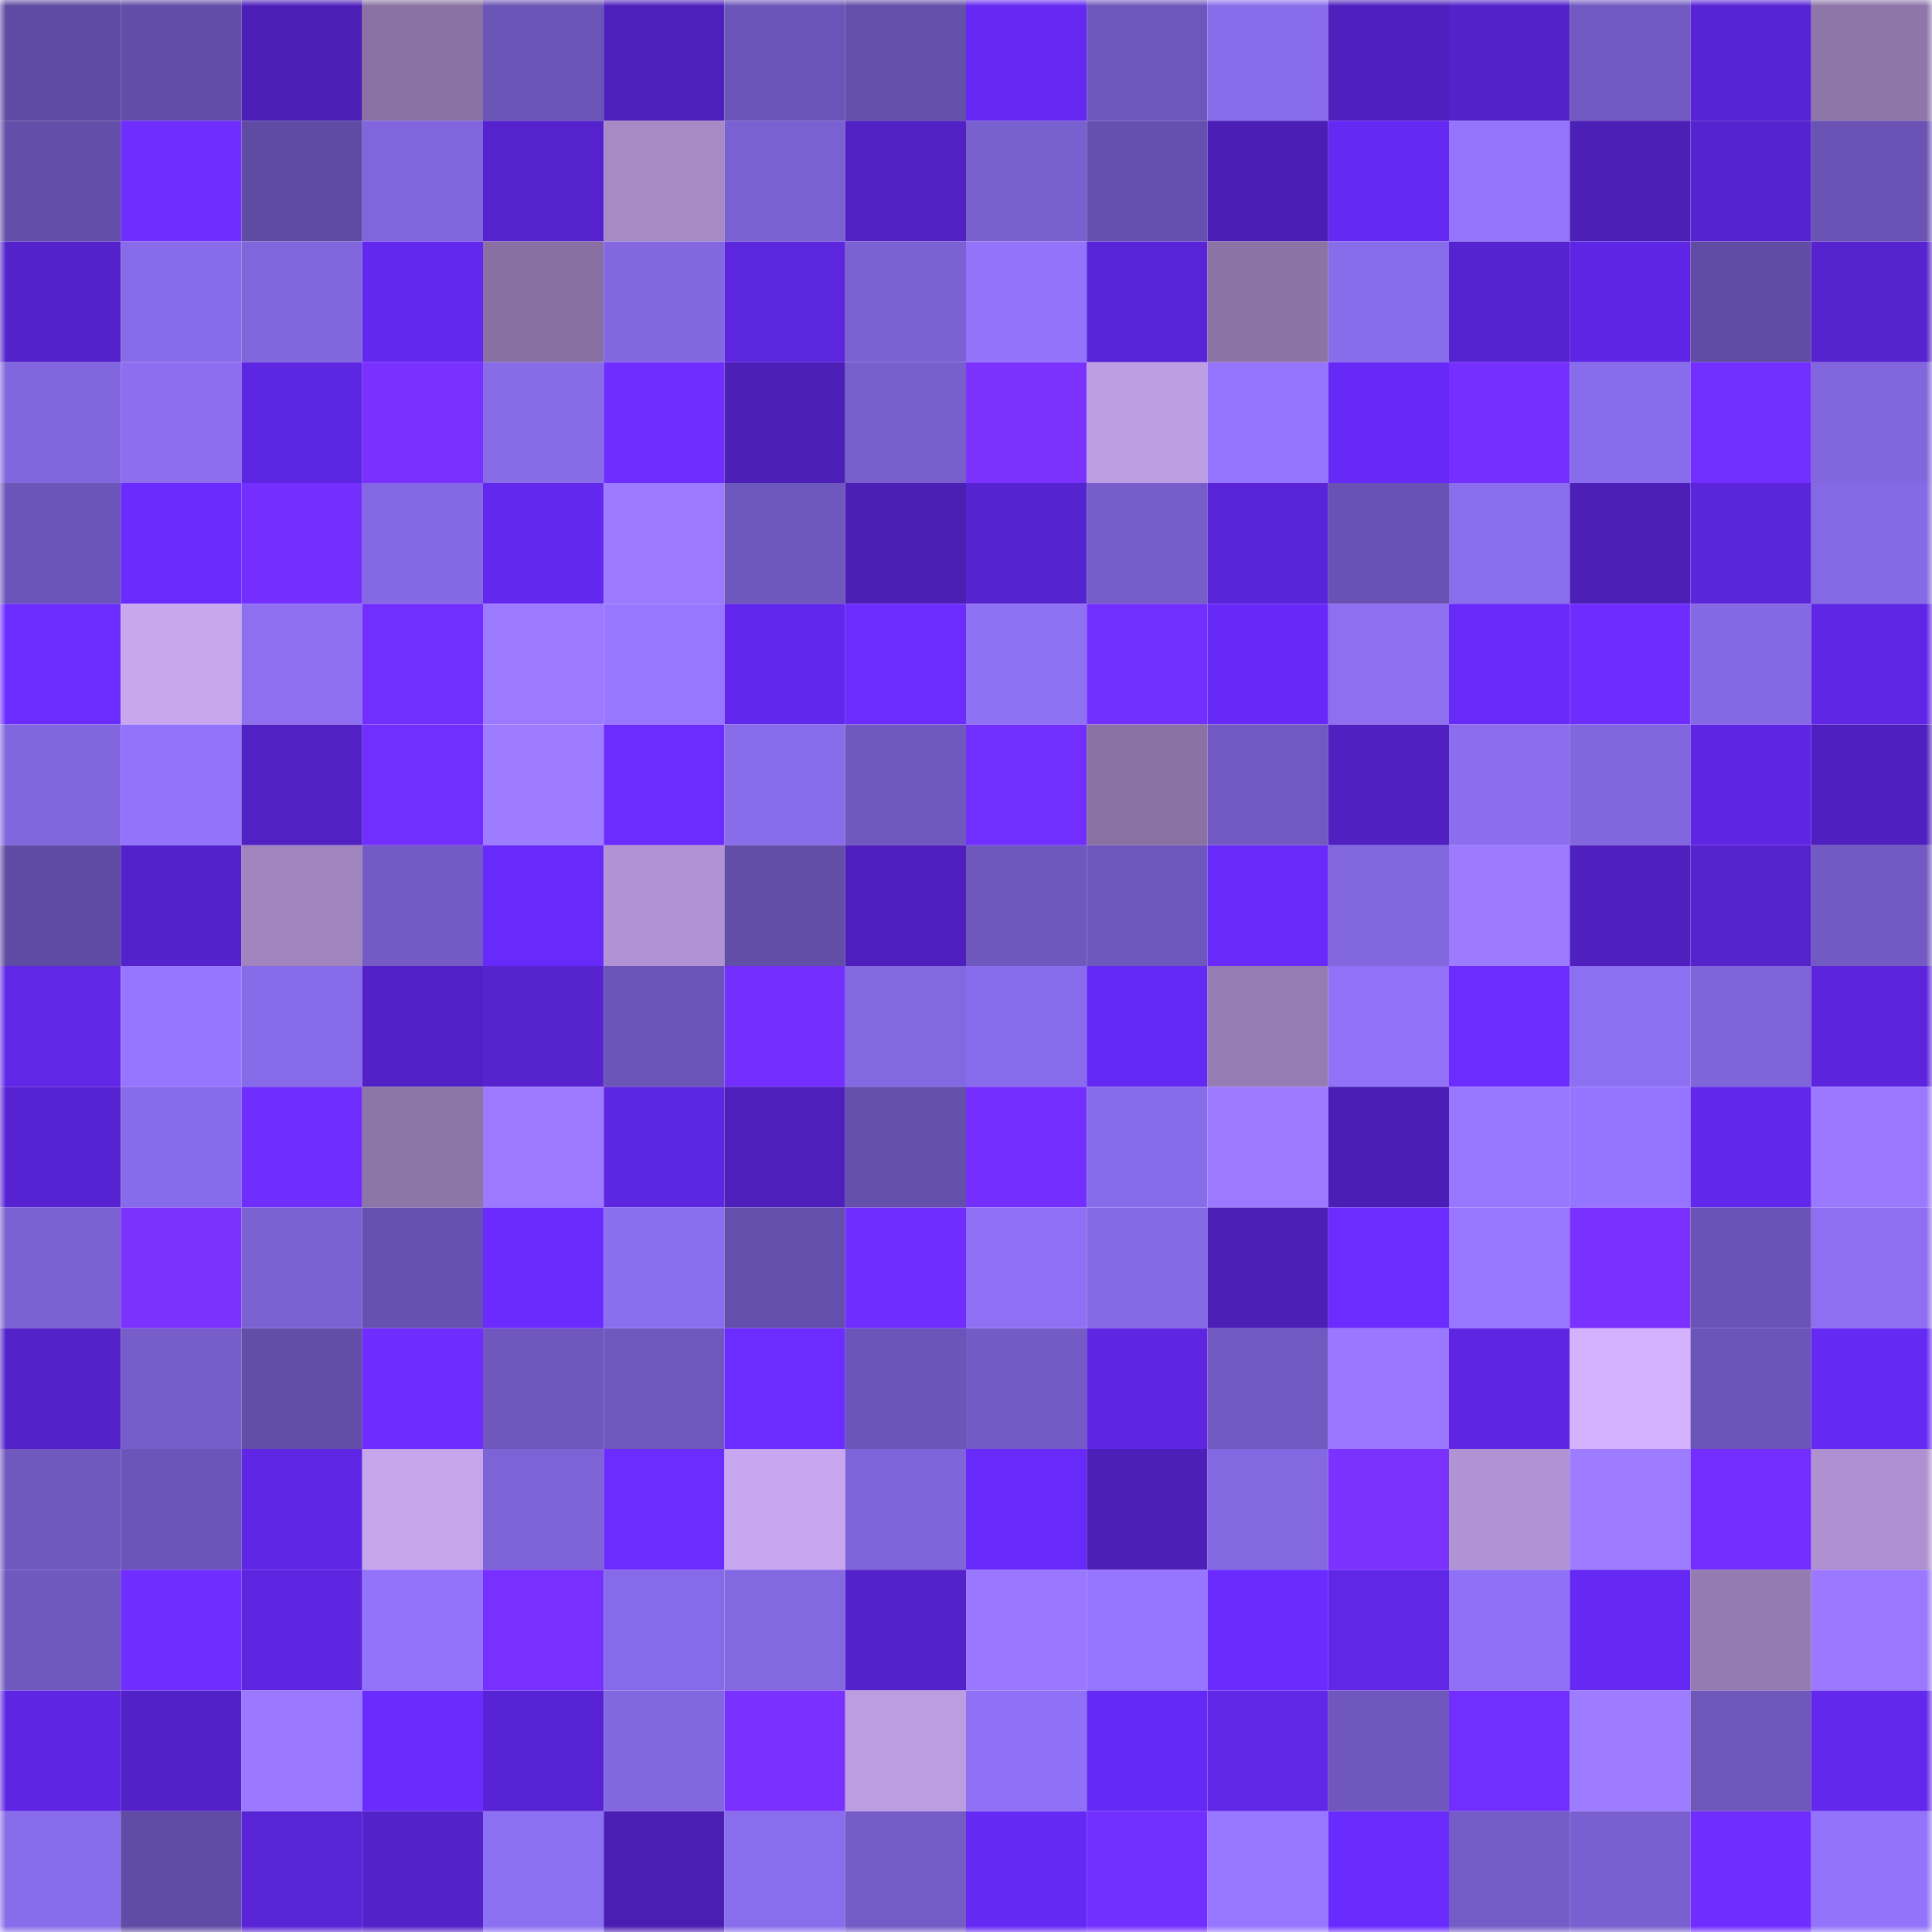 <svg viewBox="0 0 160 160" fill="none" role="img" xmlns="http://www.w3.org/2000/svg" width="240" height="240" name="linea%2Ctahohoo.linea.eth"><mask id="629283553" mask-type="alpha" maskUnits="userSpaceOnUse" x="0" y="0" width="160" height="160"><rect width="160" height="160" fill="#FFFFFF"></rect></mask><g mask="url(#629283553)"><rect x="0" y="0" width="10" height="10" fill="#5f4ba3"></rect><rect x="10" y="0" width="10" height="10" fill="#624da8"></rect><rect x="20" y="0" width="10" height="10" fill="#4d1fb9"></rect><rect x="30" y="0" width="10" height="10" fill="#8a72a4"></rect><rect x="40" y="0" width="10" height="10" fill="#6a54b6"></rect><rect x="50" y="0" width="10" height="10" fill="#4d1fbb"></rect><rect x="60" y="0" width="10" height="10" fill="#6c55b8"></rect><rect x="70" y="0" width="10" height="10" fill="#644faa"></rect><rect x="80" y="0" width="10" height="10" fill="#6428f2"></rect><rect x="90" y="0" width="10" height="10" fill="#6e57bc"></rect><rect x="100" y="0" width="10" height="10" fill="#896cea"></rect><rect x="110" y="0" width="10" height="10" fill="#4f20be"></rect><rect x="120" y="0" width="10" height="10" fill="#5322c9"></rect><rect x="130" y="0" width="10" height="10" fill="#7159c1"></rect><rect x="140" y="0" width="10" height="10" fill="#5823d4"></rect><rect x="150" y="0" width="10" height="10" fill="#8e76a9"></rect><rect x="0" y="10" width="10" height="10" fill="#634ea9"></rect><rect x="10" y="10" width="10" height="10" fill="#702dff"></rect><rect x="20" y="10" width="10" height="10" fill="#5f4ba3"></rect><rect x="30" y="10" width="10" height="10" fill="#8165dc"></rect><rect x="40" y="10" width="10" height="10" fill="#5522cd"></rect><rect x="50" y="10" width="10" height="10" fill="#a68ac6"></rect><rect x="60" y="10" width="10" height="10" fill="#7a60d0"></rect><rect x="70" y="10" width="10" height="10" fill="#5121c3"></rect><rect x="80" y="10" width="10" height="10" fill="#7960cf"></rect><rect x="90" y="10" width="10" height="10" fill="#6650af"></rect><rect x="100" y="10" width="10" height="10" fill="#4b1eb5"></rect><rect x="110" y="10" width="10" height="10" fill="#6429f2"></rect><rect x="120" y="10" width="10" height="10" fill="#9374fb"></rect><rect x="130" y="10" width="10" height="10" fill="#4c1fb7"></rect><rect x="140" y="10" width="10" height="10" fill="#5623d0"></rect><rect x="150" y="10" width="10" height="10" fill="#6a53b5"></rect><rect x="0" y="20" width="10" height="10" fill="#5422ca"></rect><rect x="10" y="20" width="10" height="10" fill="#886be9"></rect><rect x="20" y="20" width="10" height="10" fill="#8165dc"></rect><rect x="30" y="20" width="10" height="10" fill="#6328ee"></rect><rect x="40" y="20" width="10" height="10" fill="#8871a2"></rect><rect x="50" y="20" width="10" height="10" fill="#8367e0"></rect><rect x="60" y="20" width="10" height="10" fill="#5c25de"></rect><rect x="70" y="20" width="10" height="10" fill="#7c61d3"></rect><rect x="80" y="20" width="10" height="10" fill="#9273f9"></rect><rect x="90" y="20" width="10" height="10" fill="#5924d7"></rect><rect x="100" y="20" width="10" height="10" fill="#8b73a6"></rect><rect x="110" y="20" width="10" height="10" fill="#896ce9"></rect><rect x="120" y="20" width="10" height="10" fill="#5623d0"></rect><rect x="130" y="20" width="10" height="10" fill="#5e26e4"></rect><rect x="140" y="20" width="10" height="10" fill="#604ca4"></rect><rect x="150" y="20" width="10" height="10" fill="#5623ce"></rect><rect x="0" y="30" width="10" height="10" fill="#8166dd"></rect><rect x="10" y="30" width="10" height="10" fill="#8c6eef"></rect><rect x="20" y="30" width="10" height="10" fill="#5d26e1"></rect><rect x="30" y="30" width="10" height="10" fill="#7831ff"></rect><rect x="40" y="30" width="10" height="10" fill="#876be7"></rect><rect x="50" y="30" width="10" height="10" fill="#702dff"></rect><rect x="60" y="30" width="10" height="10" fill="#4c1fb7"></rect><rect x="70" y="30" width="10" height="10" fill="#785ecc"></rect><rect x="80" y="30" width="10" height="10" fill="#7b32ff"></rect><rect x="90" y="30" width="10" height="10" fill="#be9ee2"></rect><rect x="100" y="30" width="10" height="10" fill="#9474fd"></rect><rect x="110" y="30" width="10" height="10" fill="#6629f6"></rect><rect x="120" y="30" width="10" height="10" fill="#752fff"></rect><rect x="130" y="30" width="10" height="10" fill="#896cea"></rect><rect x="140" y="30" width="10" height="10" fill="#732fff"></rect><rect x="150" y="30" width="10" height="10" fill="#8266dd"></rect><rect x="0" y="40" width="10" height="10" fill="#6c55b9"></rect><rect x="10" y="40" width="10" height="10" fill="#6a2bff"></rect><rect x="20" y="40" width="10" height="10" fill="#742fff"></rect><rect x="30" y="40" width="10" height="10" fill="#8568e3"></rect><rect x="40" y="40" width="10" height="10" fill="#6328ee"></rect><rect x="50" y="40" width="10" height="10" fill="#9b7aff"></rect><rect x="60" y="40" width="10" height="10" fill="#6e57bd"></rect><rect x="70" y="40" width="10" height="10" fill="#4b1eb4"></rect><rect x="80" y="40" width="10" height="10" fill="#5623d0"></rect><rect x="90" y="40" width="10" height="10" fill="#765dca"></rect><rect x="100" y="40" width="10" height="10" fill="#5924d7"></rect><rect x="110" y="40" width="10" height="10" fill="#6952b3"></rect><rect x="120" y="40" width="10" height="10" fill="#8a6dec"></rect><rect x="130" y="40" width="10" height="10" fill="#4c1fb7"></rect><rect x="140" y="40" width="10" height="10" fill="#5b25dc"></rect><rect x="150" y="40" width="10" height="10" fill="#8669e4"></rect><rect x="0" y="50" width="10" height="10" fill="#6c2cff"></rect><rect x="10" y="50" width="10" height="10" fill="#c9a7ef"></rect><rect x="20" y="50" width="10" height="10" fill="#8d6ff0"></rect><rect x="30" y="50" width="10" height="10" fill="#722eff"></rect><rect x="40" y="50" width="10" height="10" fill="#9c7aff"></rect><rect x="50" y="50" width="10" height="10" fill="#9777ff"></rect><rect x="60" y="50" width="10" height="10" fill="#6227ec"></rect><rect x="70" y="50" width="10" height="10" fill="#6d2cff"></rect><rect x="80" y="50" width="10" height="10" fill="#8f71f4"></rect><rect x="90" y="50" width="10" height="10" fill="#722eff"></rect><rect x="100" y="50" width="10" height="10" fill="#6629f7"></rect><rect x="110" y="50" width="10" height="10" fill="#8d6ff0"></rect><rect x="120" y="50" width="10" height="10" fill="#672af9"></rect><rect x="130" y="50" width="10" height="10" fill="#6e2cff"></rect><rect x="140" y="50" width="10" height="10" fill="#8568e3"></rect><rect x="150" y="50" width="10" height="10" fill="#5f26e5"></rect><rect x="0" y="60" width="10" height="10" fill="#8266dd"></rect><rect x="10" y="60" width="10" height="10" fill="#9273fa"></rect><rect x="20" y="60" width="10" height="10" fill="#5121c4"></rect><rect x="30" y="60" width="10" height="10" fill="#712eff"></rect><rect x="40" y="60" width="10" height="10" fill="#9d7cff"></rect><rect x="50" y="60" width="10" height="10" fill="#6c2cff"></rect><rect x="60" y="60" width="10" height="10" fill="#896ce9"></rect><rect x="70" y="60" width="10" height="10" fill="#7058bf"></rect><rect x="80" y="60" width="10" height="10" fill="#722eff"></rect><rect x="90" y="60" width="10" height="10" fill="#8972a3"></rect><rect x="100" y="60" width="10" height="10" fill="#7159c1"></rect><rect x="110" y="60" width="10" height="10" fill="#5020c1"></rect><rect x="120" y="60" width="10" height="10" fill="#8b6ded"></rect><rect x="130" y="60" width="10" height="10" fill="#8166dd"></rect><rect x="140" y="60" width="10" height="10" fill="#5e26e3"></rect><rect x="150" y="60" width="10" height="10" fill="#4f20bf"></rect><rect x="0" y="70" width="10" height="10" fill="#5f4ba3"></rect><rect x="10" y="70" width="10" height="10" fill="#5422cc"></rect><rect x="20" y="70" width="10" height="10" fill="#9f84bd"></rect><rect x="30" y="70" width="10" height="10" fill="#735ac4"></rect><rect x="40" y="70" width="10" height="10" fill="#672afa"></rect><rect x="50" y="70" width="10" height="10" fill="#b193d3"></rect><rect x="60" y="70" width="10" height="10" fill="#624da7"></rect><rect x="70" y="70" width="10" height="10" fill="#4e1fbc"></rect><rect x="80" y="70" width="10" height="10" fill="#6e57bd"></rect><rect x="90" y="70" width="10" height="10" fill="#6e57bc"></rect><rect x="100" y="70" width="10" height="10" fill="#672af8"></rect><rect x="110" y="70" width="10" height="10" fill="#8367df"></rect><rect x="120" y="70" width="10" height="10" fill="#9c7bff"></rect><rect x="130" y="70" width="10" height="10" fill="#4f20be"></rect><rect x="140" y="70" width="10" height="10" fill="#5522cc"></rect><rect x="150" y="70" width="10" height="10" fill="#725ac2"></rect><rect x="0" y="80" width="10" height="10" fill="#6027e7"></rect><rect x="10" y="80" width="10" height="10" fill="#9676ff"></rect><rect x="20" y="80" width="10" height="10" fill="#876ae7"></rect><rect x="30" y="80" width="10" height="10" fill="#5221c5"></rect><rect x="40" y="80" width="10" height="10" fill="#5623ce"></rect><rect x="50" y="80" width="10" height="10" fill="#6b54b7"></rect><rect x="60" y="80" width="10" height="10" fill="#742fff"></rect><rect x="70" y="80" width="10" height="10" fill="#8468e1"></rect><rect x="80" y="80" width="10" height="10" fill="#896ceb"></rect><rect x="90" y="80" width="10" height="10" fill="#6529f5"></rect><rect x="100" y="80" width="10" height="10" fill="#957cb2"></rect><rect x="110" y="80" width="10" height="10" fill="#9172f7"></rect><rect x="120" y="80" width="10" height="10" fill="#6c2cff"></rect><rect x="130" y="80" width="10" height="10" fill="#8d6ff1"></rect><rect x="140" y="80" width="10" height="10" fill="#7f64da"></rect><rect x="150" y="80" width="10" height="10" fill="#5c25dd"></rect><rect x="0" y="90" width="10" height="10" fill="#5723d2"></rect><rect x="10" y="90" width="10" height="10" fill="#886be9"></rect><rect x="20" y="90" width="10" height="10" fill="#702dff"></rect><rect x="30" y="90" width="10" height="10" fill="#8c75a7"></rect><rect x="40" y="90" width="10" height="10" fill="#9b7aff"></rect><rect x="50" y="90" width="10" height="10" fill="#5d26e0"></rect><rect x="60" y="90" width="10" height="10" fill="#4e1fbb"></rect><rect x="70" y="90" width="10" height="10" fill="#644faa"></rect><rect x="80" y="90" width="10" height="10" fill="#742fff"></rect><rect x="90" y="90" width="10" height="10" fill="#886be9"></rect><rect x="100" y="90" width="10" height="10" fill="#9c7aff"></rect><rect x="110" y="90" width="10" height="10" fill="#4b1eb6"></rect><rect x="120" y="90" width="10" height="10" fill="#9877ff"></rect><rect x="130" y="90" width="10" height="10" fill="#9575ff"></rect><rect x="140" y="90" width="10" height="10" fill="#6127eb"></rect><rect x="150" y="90" width="10" height="10" fill="#9a79ff"></rect><rect x="0" y="100" width="10" height="10" fill="#7b61d2"></rect><rect x="10" y="100" width="10" height="10" fill="#7b32ff"></rect><rect x="20" y="100" width="10" height="10" fill="#7b61d2"></rect><rect x="30" y="100" width="10" height="10" fill="#6751b0"></rect><rect x="40" y="100" width="10" height="10" fill="#6b2bff"></rect><rect x="50" y="100" width="10" height="10" fill="#8b6eee"></rect><rect x="60" y="100" width="10" height="10" fill="#644fac"></rect><rect x="70" y="100" width="10" height="10" fill="#702dff"></rect><rect x="80" y="100" width="10" height="10" fill="#9071f5"></rect><rect x="90" y="100" width="10" height="10" fill="#866ae5"></rect><rect x="100" y="100" width="10" height="10" fill="#4c1fb7"></rect><rect x="110" y="100" width="10" height="10" fill="#6c2cff"></rect><rect x="120" y="100" width="10" height="10" fill="#9777ff"></rect><rect x="130" y="100" width="10" height="10" fill="#7a31ff"></rect><rect x="140" y="100" width="10" height="10" fill="#6a53b5"></rect><rect x="150" y="100" width="10" height="10" fill="#8e6ff2"></rect><rect x="0" y="110" width="10" height="10" fill="#5322c8"></rect><rect x="10" y="110" width="10" height="10" fill="#765dca"></rect><rect x="20" y="110" width="10" height="10" fill="#624da7"></rect><rect x="30" y="110" width="10" height="10" fill="#6e2cff"></rect><rect x="40" y="110" width="10" height="10" fill="#6f57be"></rect><rect x="50" y="110" width="10" height="10" fill="#6f58be"></rect><rect x="60" y="110" width="10" height="10" fill="#6c2bff"></rect><rect x="70" y="110" width="10" height="10" fill="#6c55b8"></rect><rect x="80" y="110" width="10" height="10" fill="#735ac4"></rect><rect x="90" y="110" width="10" height="10" fill="#5e26e2"></rect><rect x="100" y="110" width="10" height="10" fill="#7059c0"></rect><rect x="110" y="110" width="10" height="10" fill="#9978ff"></rect><rect x="120" y="110" width="10" height="10" fill="#5e26e3"></rect><rect x="130" y="110" width="10" height="10" fill="#d5b1fe"></rect><rect x="140" y="110" width="10" height="10" fill="#6b54b7"></rect><rect x="150" y="110" width="10" height="10" fill="#6529f4"></rect><rect x="0" y="120" width="10" height="10" fill="#7058bf"></rect><rect x="10" y="120" width="10" height="10" fill="#6c55b9"></rect><rect x="20" y="120" width="10" height="10" fill="#5f26e6"></rect><rect x="30" y="120" width="10" height="10" fill="#c7a5ed"></rect><rect x="40" y="120" width="10" height="10" fill="#7e63d7"></rect><rect x="50" y="120" width="10" height="10" fill="#6c2cff"></rect><rect x="60" y="120" width="10" height="10" fill="#c9a7f0"></rect><rect x="70" y="120" width="10" height="10" fill="#8064da"></rect><rect x="80" y="120" width="10" height="10" fill="#682afb"></rect><rect x="90" y="120" width="10" height="10" fill="#4d1fb9"></rect><rect x="100" y="120" width="10" height="10" fill="#8468e1"></rect><rect x="110" y="120" width="10" height="10" fill="#7c32ff"></rect><rect x="120" y="120" width="10" height="10" fill="#b093d2"></rect><rect x="130" y="120" width="10" height="10" fill="#9d7cff"></rect><rect x="140" y="120" width="10" height="10" fill="#732eff"></rect><rect x="150" y="120" width="10" height="10" fill="#af91d1"></rect><rect x="0" y="130" width="10" height="10" fill="#6f58be"></rect><rect x="10" y="130" width="10" height="10" fill="#6f2dff"></rect><rect x="20" y="130" width="10" height="10" fill="#5d25e0"></rect><rect x="30" y="130" width="10" height="10" fill="#9373fa"></rect><rect x="40" y="130" width="10" height="10" fill="#7730ff"></rect><rect x="50" y="130" width="10" height="10" fill="#876ae7"></rect><rect x="60" y="130" width="10" height="10" fill="#8468e2"></rect><rect x="70" y="130" width="10" height="10" fill="#5422cb"></rect><rect x="80" y="130" width="10" height="10" fill="#9978ff"></rect><rect x="90" y="130" width="10" height="10" fill="#9676ff"></rect><rect x="100" y="130" width="10" height="10" fill="#6a2bff"></rect><rect x="110" y="130" width="10" height="10" fill="#6027e7"></rect><rect x="120" y="130" width="10" height="10" fill="#9071f6"></rect><rect x="130" y="130" width="10" height="10" fill="#6529f3"></rect><rect x="140" y="130" width="10" height="10" fill="#947bb0"></rect><rect x="150" y="130" width="10" height="10" fill="#9a79ff"></rect><rect x="0" y="140" width="10" height="10" fill="#5e26e3"></rect><rect x="10" y="140" width="10" height="10" fill="#5321c8"></rect><rect x="20" y="140" width="10" height="10" fill="#9a79ff"></rect><rect x="30" y="140" width="10" height="10" fill="#6a2bff"></rect><rect x="40" y="140" width="10" height="10" fill="#5823d4"></rect><rect x="50" y="140" width="10" height="10" fill="#8367e0"></rect><rect x="60" y="140" width="10" height="10" fill="#7a31ff"></rect><rect x="70" y="140" width="10" height="10" fill="#bd9de1"></rect><rect x="80" y="140" width="10" height="10" fill="#9071f5"></rect><rect x="90" y="140" width="10" height="10" fill="#6529f5"></rect><rect x="100" y="140" width="10" height="10" fill="#6027e7"></rect><rect x="110" y="140" width="10" height="10" fill="#6f57bd"></rect><rect x="120" y="140" width="10" height="10" fill="#722eff"></rect><rect x="130" y="140" width="10" height="10" fill="#9d7cff"></rect><rect x="140" y="140" width="10" height="10" fill="#6e56bb"></rect><rect x="150" y="140" width="10" height="10" fill="#6228ec"></rect><rect x="0" y="150" width="10" height="10" fill="#896ce9"></rect><rect x="10" y="150" width="10" height="10" fill="#604ca4"></rect><rect x="20" y="150" width="10" height="10" fill="#5824d5"></rect><rect x="30" y="150" width="10" height="10" fill="#5322c9"></rect><rect x="40" y="150" width="10" height="10" fill="#8d6ff1"></rect><rect x="50" y="150" width="10" height="10" fill="#4a1eb3"></rect><rect x="60" y="150" width="10" height="10" fill="#8a6dec"></rect><rect x="70" y="150" width="10" height="10" fill="#745bc6"></rect><rect x="80" y="150" width="10" height="10" fill="#6529f4"></rect><rect x="90" y="150" width="10" height="10" fill="#732fff"></rect><rect x="100" y="150" width="10" height="10" fill="#9777ff"></rect><rect x="110" y="150" width="10" height="10" fill="#6a2bff"></rect><rect x="120" y="150" width="10" height="10" fill="#745cc7"></rect><rect x="130" y="150" width="10" height="10" fill="#795fcf"></rect><rect x="140" y="150" width="10" height="10" fill="#6f2dff"></rect><rect x="150" y="150" width="10" height="10" fill="#9273f9"></rect></g></svg>